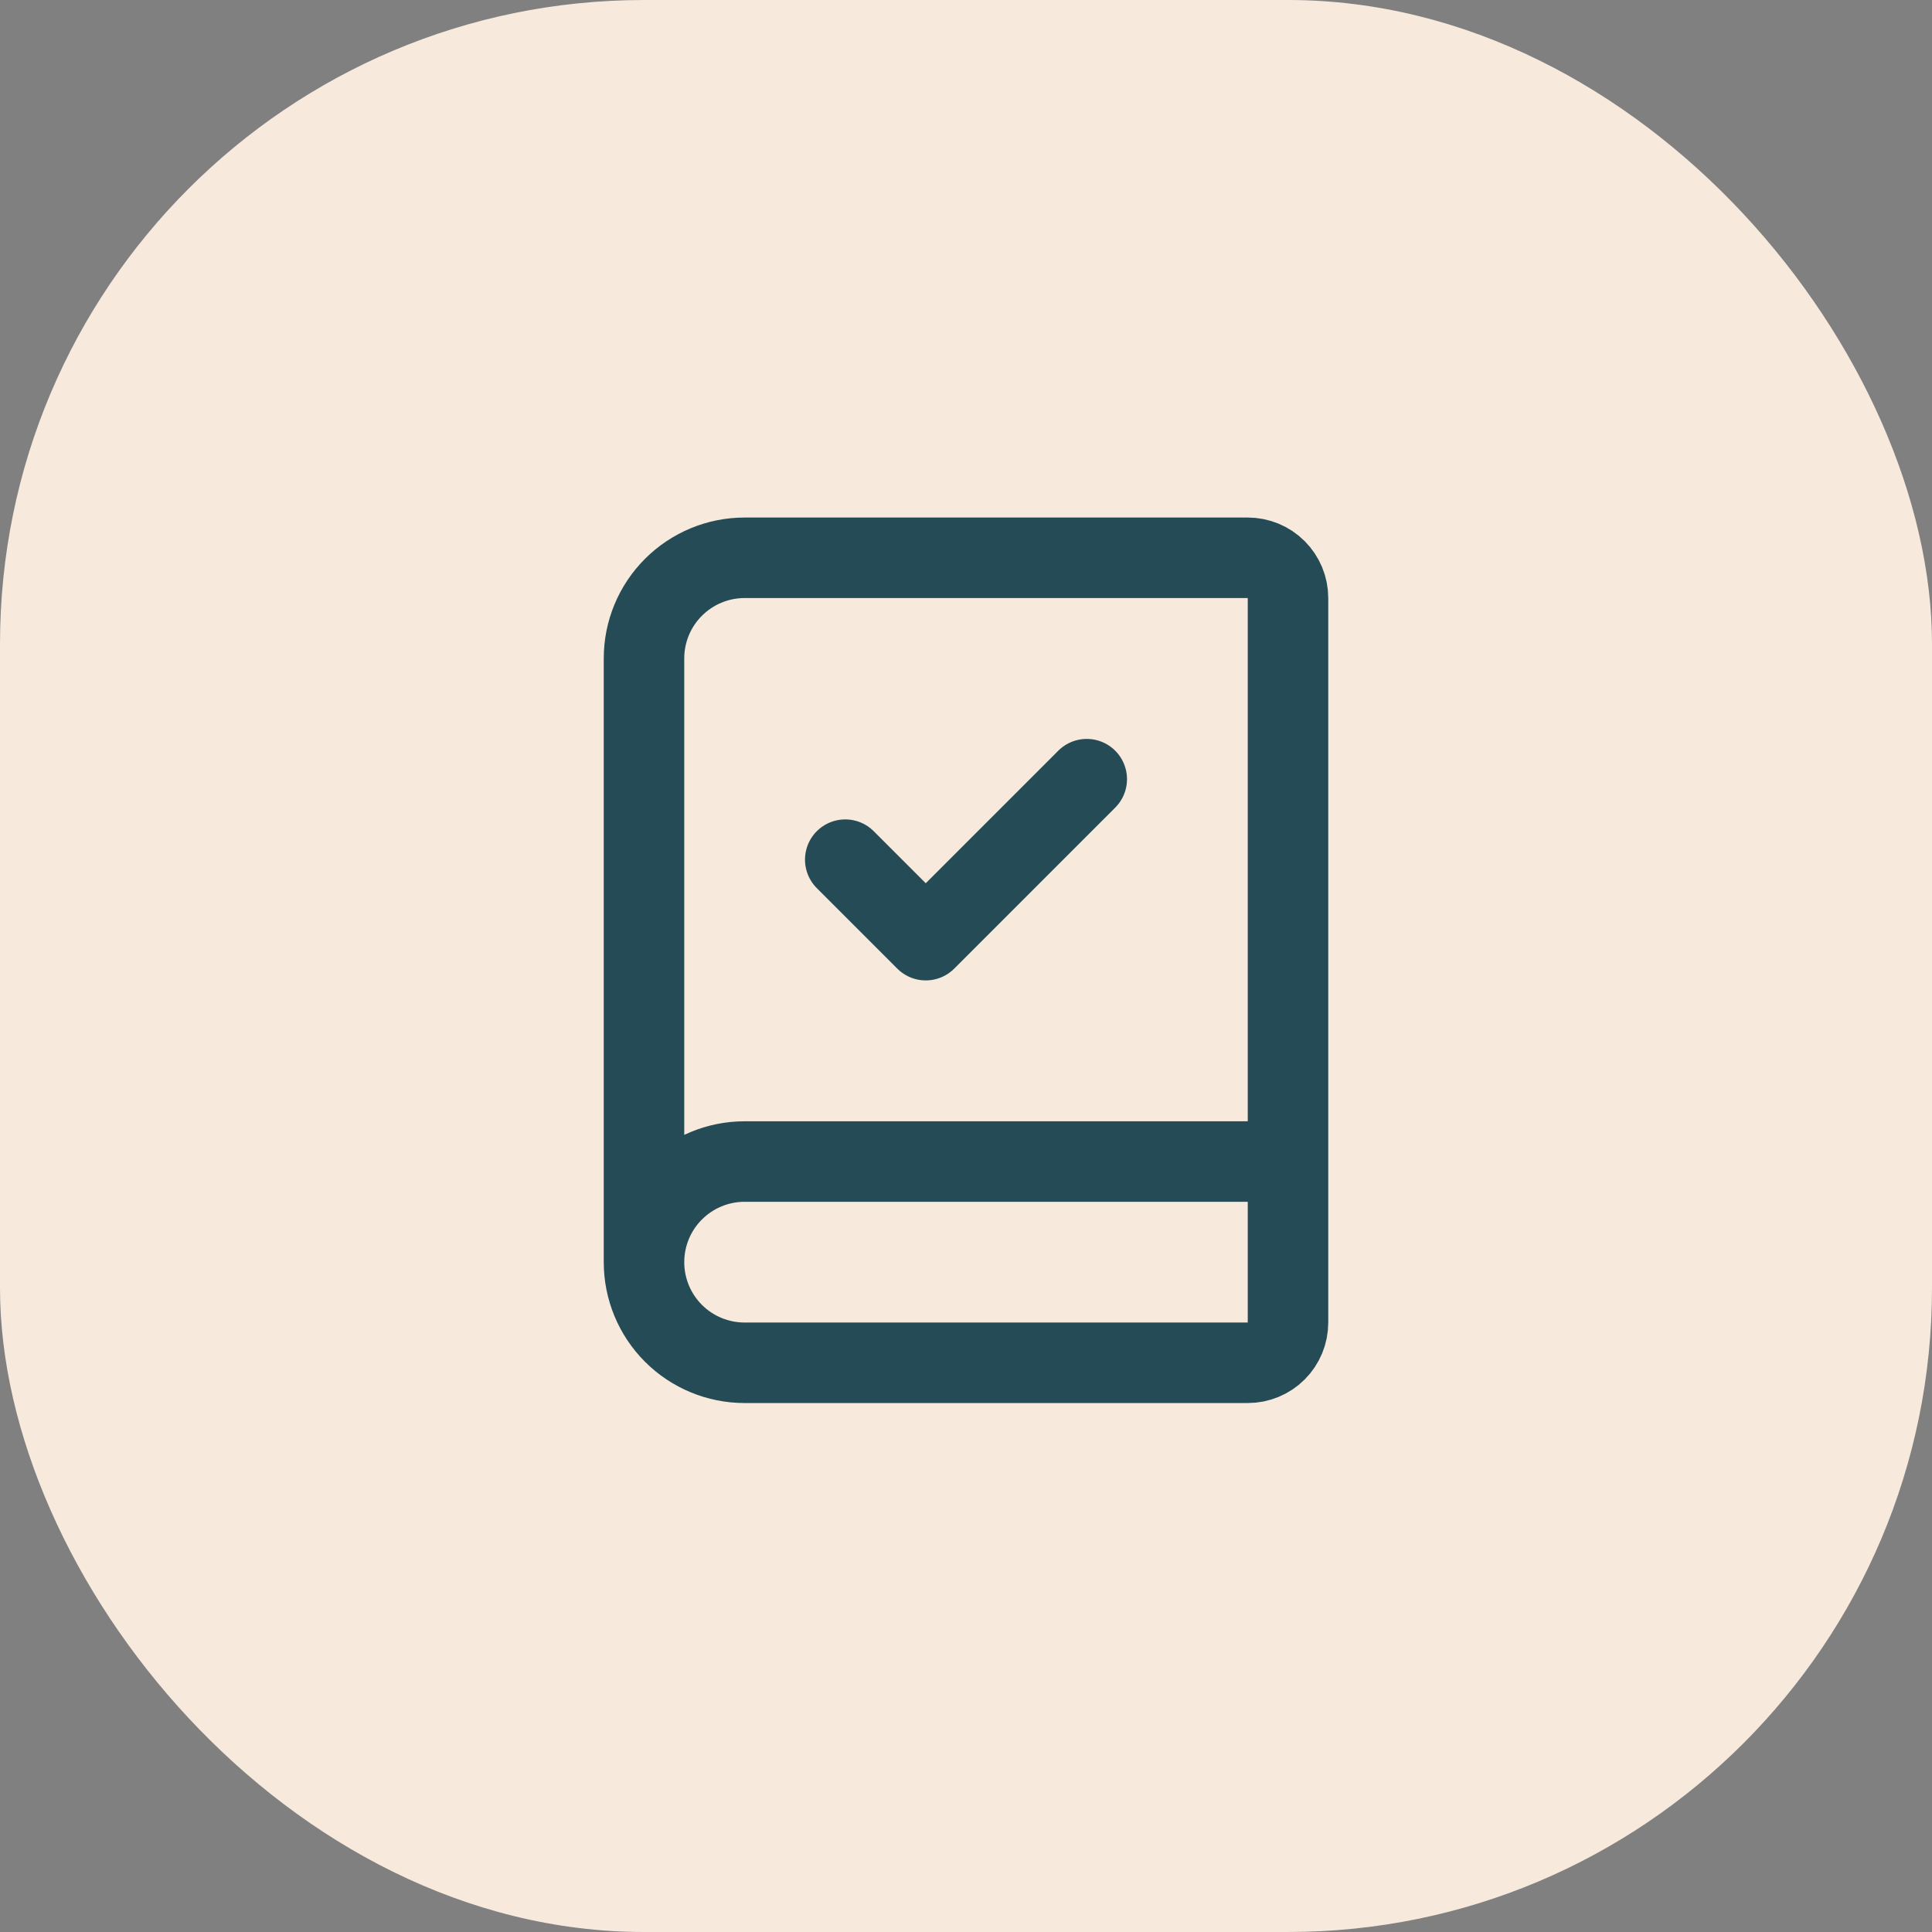 <?xml version="1.0" encoding="utf-8"?>
<svg xmlns="http://www.w3.org/2000/svg" fill="none" height="100%" overflow="visible" preserveAspectRatio="none" style="display: block;" viewBox="0 0 48 48" width="100%">
<rect x="0" y="0" width="48" height="48" fill="#808080" stroke="none"/>
<g id="9024488_light_clipboard">
<rect fill="#F7E9DC" height="48" rx="16" width="48"/>
<g id="Frame">
<path d="M16 31.358V16.358C16 15.695 16.263 15.059 16.732 14.591C17.201 14.122 17.837 13.858 18.5 13.858H31C31.265 13.858 31.52 13.964 31.707 14.151C31.895 14.339 32 14.593 32 14.858V32.858C32 33.124 31.895 33.378 31.707 33.566C31.52 33.753 31.265 33.858 31 33.858H18.5C17.837 33.858 17.201 33.595 16.732 33.126C16.263 32.657 16 32.021 16 31.358ZM16 31.358C16 30.695 16.263 30.059 16.732 29.591C17.201 29.122 17.837 28.858 18.5 28.858H32" id="Vector" stroke="#254B56" stroke-linecap="round" stroke-linejoin="round" stroke-width="2"/>
<path d="M21 21.358L23 23.358L27 19.358" id="Vector_2" stroke="#254B56" stroke-linecap="round" stroke-linejoin="round" stroke-width="2"/>
</g>
</g>
</svg>